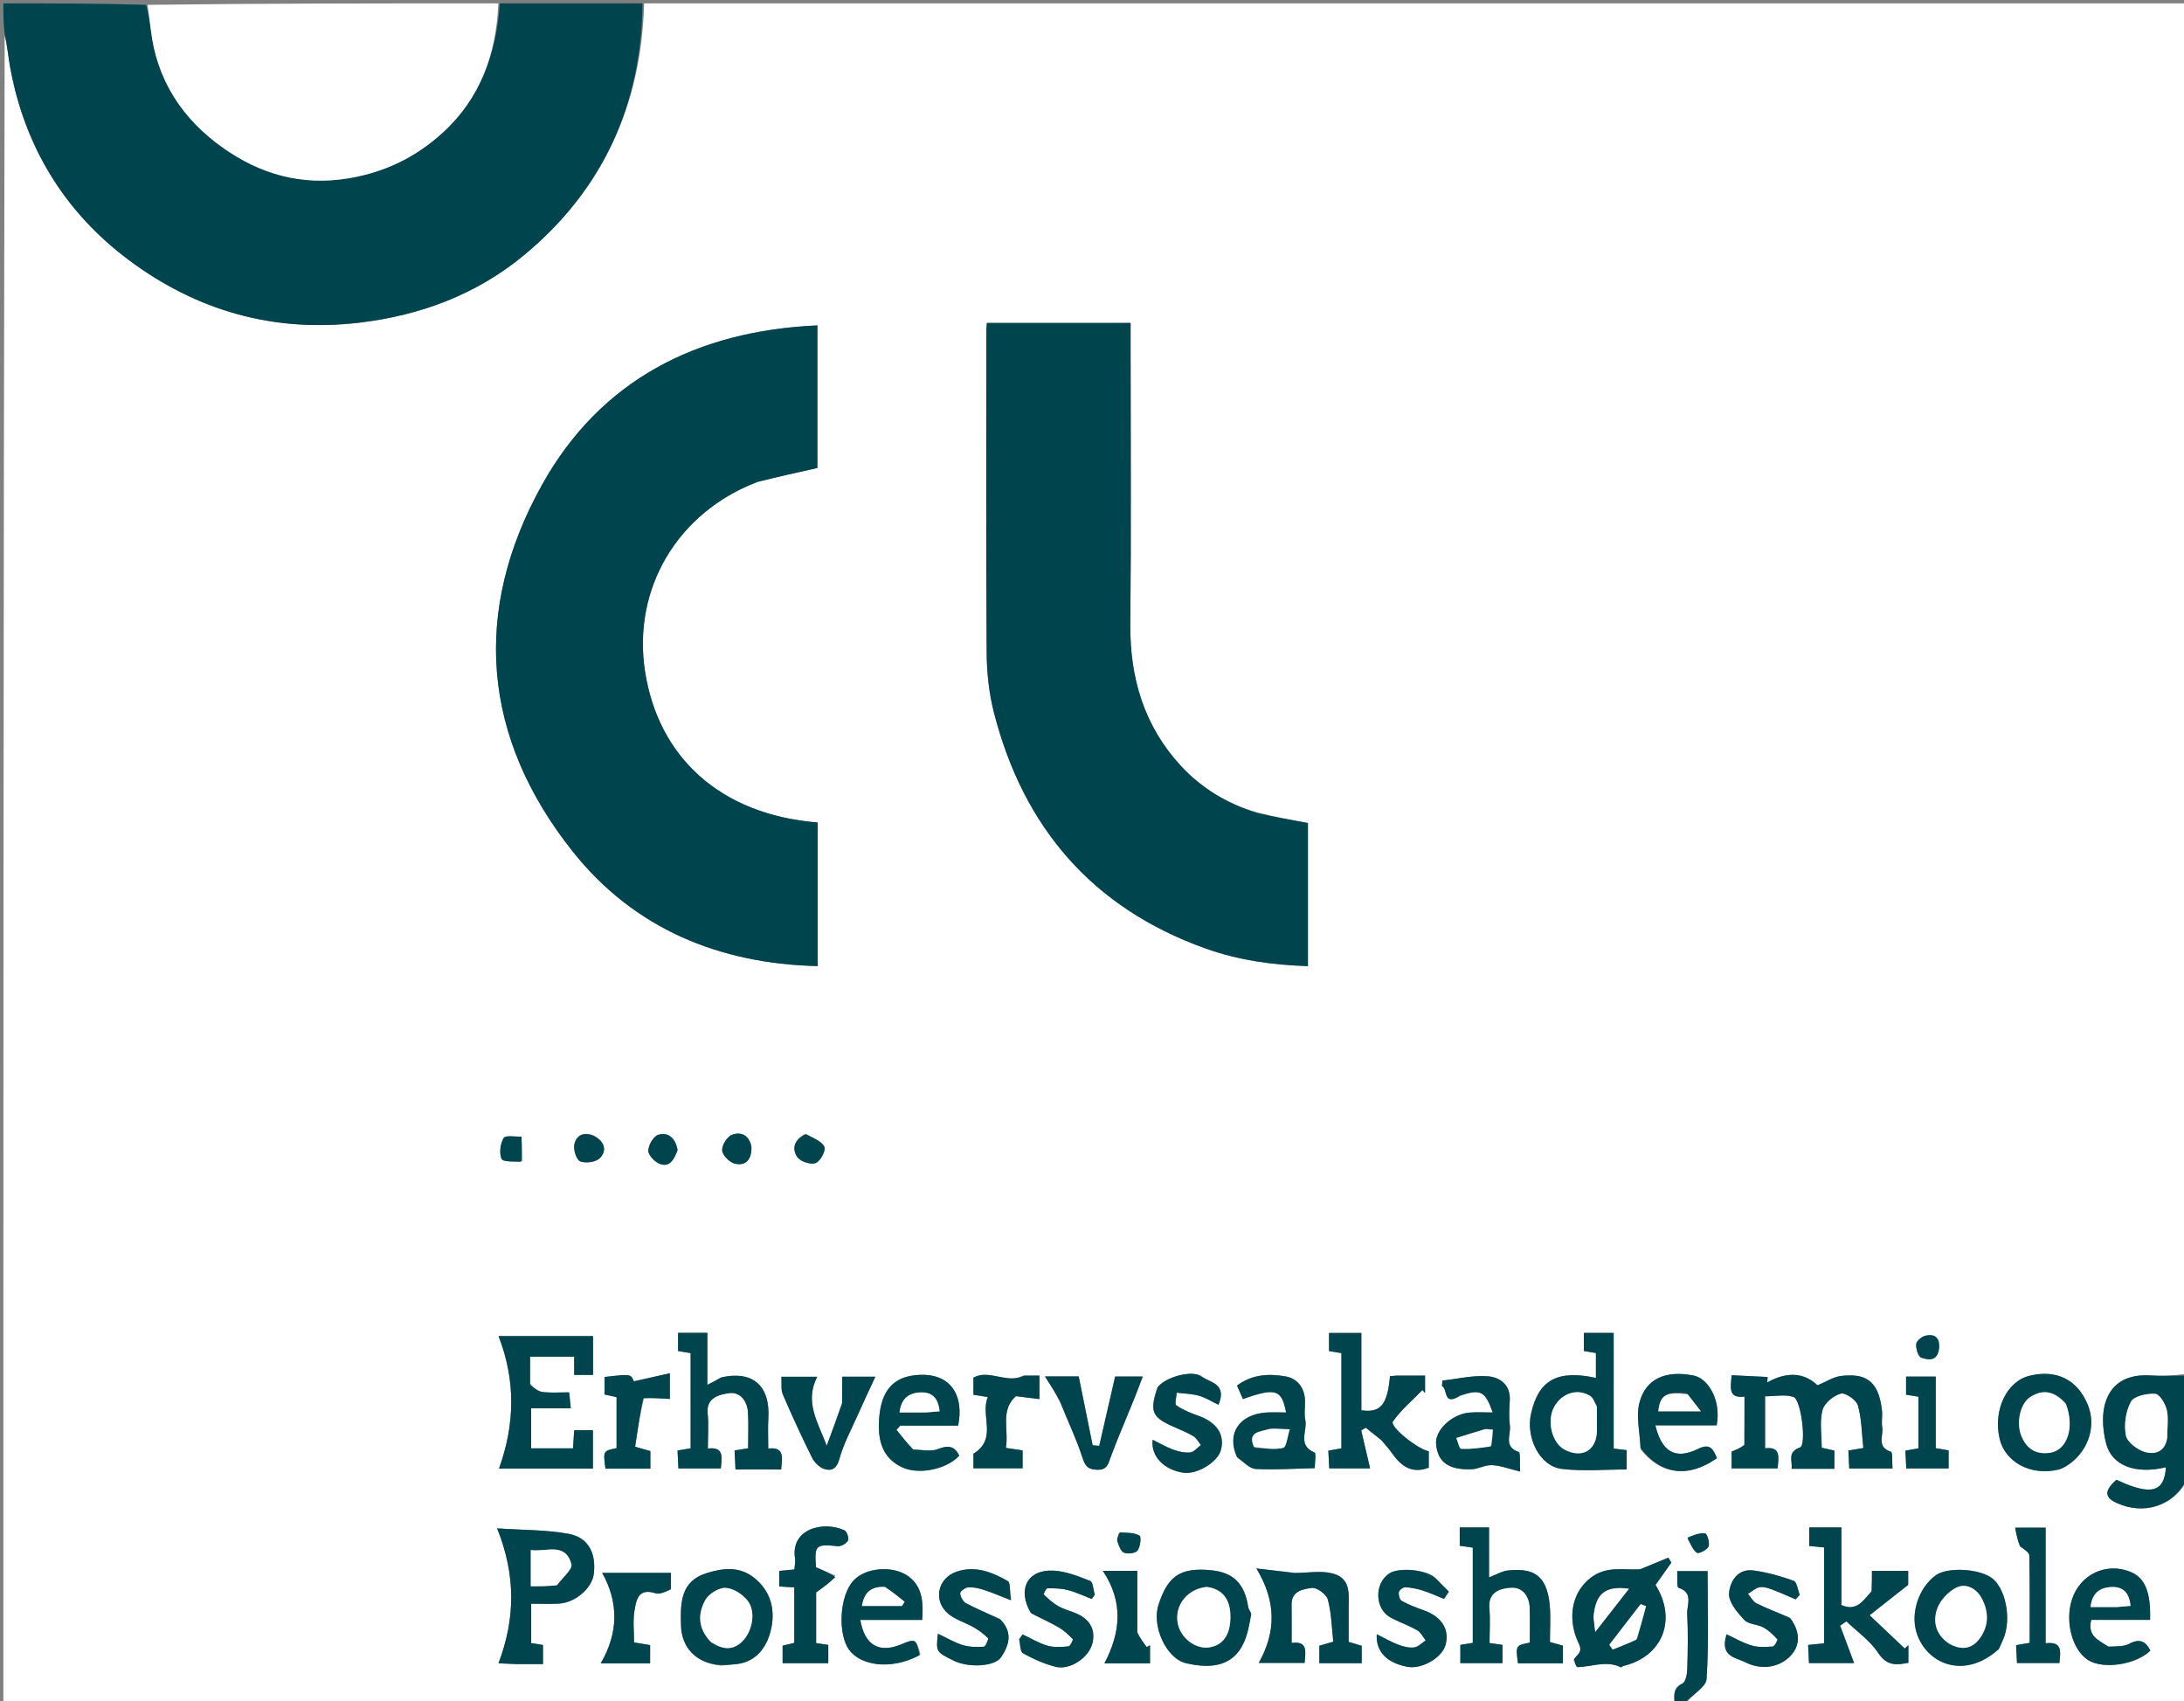 <svg version="1.1" id="Layer_1" xmlns="http://www.w3.org/2000/svg" xmlns:xlink="http://www.w3.org/1999/xlink" x="0px" y="0px"
	 width="100%" viewBox="0 0 651 507" enable-background="new 0 0 651 507" xml:space="preserve">
<rect x="0" y="0" width="651" height="507" fill="#808080" stroke="none"/>
<path fill="#FFFFFF" opacity="1" stroke="none" 
	d="
M652,441 
	C652,463.289 652,485.577 652,508 
	C602.311,508 552.623,508 502.577,507.651 
	C504.477,505.028 508.522,502.872 508.682,500.459 
	C509.394,489.755 508.99,478.978 508.99,468.282 
	C505.673,468.282 502.926,468.282 499.938,468.282 
	C500.055,470.198 499.751,473.059 500.317,473.243 
	C504.908,474.737 502.771,478.362 502.912,481.006 
	C503.204,486.48 503.1,491.982 502.935,497.466 
	C502.89,498.971 502.469,501.317 501.502,501.783 
	C498.489,503.233 499.03,505.628 499,508 
	C333.072,508 167.145,508 1,508 
	C1,342.311 1,176.623 1.391,10.632 
	C2.187,13.566 2.437,16.832 3.022,20.037 
	C7.356,43.792 19.303,63.276 38.433,77.537 
	C58.598,92.57 81.489,99.217 107.105,96.172 
	C125.52,93.983 142.098,87.707 156.166,76.079 
	C179.549,56.753 191.219,31.356 192,1 
	C345.257,1 498.513,1 652,1 
	C652,137.022 652,273.044 651.575,409.533 
	C647.81,410 644.457,410.188 641.13,409.967 
	C627.261,409.049 625.236,420.634 627.821,430.379 
	C629.495,436.691 636.346,439.563 645.604,437.328 
	C645.192,444.842 641.091,445.879 630.857,441.057 
	C627.266,444.216 627.26,446.279 630.838,447.929 
	C639.146,451.761 648.091,448.832 652,441 
M226.086,143.404 
	C232.017,142.081 237.948,140.757 243.65,139.485 
	C243.65,125.212 243.65,111.15 243.65,96.992 
	C207.738,98.587 178.964,113.261 161.557,144.516 
	C140.53,182.27 143.759,219.907 170.72,253.807 
	C188.98,276.767 214.317,287.268 243.73,287.952 
	C243.73,273.302 243.73,259.213 243.73,245.15 
	C214.508,242.806 196.248,225.513 192.288,200.244 
	C188.413,175.519 201.92,152.694 226.086,143.404 
M374.488,242.073 
	C365.682,239.544 357.998,234.802 351.93,228.209 
	C341.107,216.449 336.765,202.153 336.923,186.154 
	C337.199,158 337,129.841 337,101.684 
	C337,99.904 337,98.125 337,96.258 
	C322.45,96.258 308.386,96.258 294.168,96.258 
	C294.1,97.138 294.009,97.775 294.009,98.413 
	C294.001,130.402 293.892,162.391 294.097,194.379 
	C294.136,200.38 294.776,206.542 296.261,212.343 
	C305.047,246.669 325.63,270.628 359.329,282.697 
	C369.144,286.212 379.319,287.618 389.863,287.97 
	C389.863,273.479 389.863,259.526 389.863,245.311 
	C384.909,244.409 380.01,243.516 374.488,242.073 
M519.943,431.109 
	C518.678,431.628 517.413,432.147 516.154,432.675 
	C516.154,434.296 516.154,435.916 516.154,437.655 
	C520.842,437.655 525.374,437.655 529.87,437.655 
	C530.142,434.365 530.933,431.08 526.127,431.683 
	C526.127,426.614 526.127,421.974 526.127,416.178 
	C529.055,416.178 532.064,415.54 534.595,416.367 
	C536.885,417.115 538.54,430.69 536.542,431.423 
	C532.625,432.86 534.363,435.322 534.027,437.792 
	C538.463,437.792 542.546,437.792 546.786,437.792 
	C546.786,435.842 546.786,434.101 546.786,432.363 
	C545.393,432.048 544.203,431.779 543.001,431.507 
	C543.001,427.518 542.347,423.688 543.246,420.266 
	C543.788,418.208 546.53,415.957 548.704,415.379 
	C550.073,415.015 553.336,417.269 553.8,418.902 
	C554.936,422.899 554.94,427.217 555.419,431.589 
	C553.559,431.904 552.352,432.108 550.956,432.344 
	C551.057,434.371 551.142,436.099 551.221,437.691 
	C555.738,437.691 559.821,437.691 564.109,437.691 
	C563.95,435.743 564.21,432.871 563.62,432.684 
	C559.269,431.306 561.473,427.888 561.051,425.387 
	C560.778,423.769 561.156,422.05 560.973,420.406 
	C559.945,411.159 555.76,409.33 548.84,410.107 
	C546.54,410.365 544.376,411.831 541.76,412.904 
	C537.347,408.725 532.155,409.065 526.785,412.033 
	C526.817,411.496 526.848,410.959 526.88,410.421 
	C523.309,410.247 519.737,410.074 516.166,409.9 
	C515.855,413.598 515.068,416.871 519.995,416.27 
	C519.995,421.201 519.995,425.684 519.943,431.109 
M158.001,412.346 
	C158.001,409.597 158.001,406.848 158.001,404.367 
	C162.79,404.367 166.854,404.367 171.151,404.367 
	C171.151,406.358 171.151,407.979 171.151,409.793 
	C173.135,409.793 174.872,409.793 176.767,409.793 
	C176.767,405.847 176.767,402.108 176.767,398.231 
	C167.456,398.231 158.379,398.231 148.598,398.231 
	C153.783,411.509 153.475,424.578 148.739,437.741 
	C158.548,437.741 167.619,437.741 176.738,437.741 
	C176.738,433.73 176.738,429.985 176.738,426.278 
	C174.722,426.278 172.982,426.278 171.156,426.278 
	C171.024,428.291 170.91,430.035 170.802,431.69 
	C166.337,431.69 162.269,431.69 158.326,431.69 
	C158.326,427.636 158.326,423.901 158.326,419.771 
	C162.406,419.771 166.162,419.771 170.129,419.771 
	C169.949,417.939 169.812,416.534 169.661,415 
	C166.817,415 164.31,415.188 161.852,414.924 
	C160.528,414.782 159.287,413.865 158.001,412.346 
M469.028,494.783 
	C469.419,495.522 469.822,496.907 470.199,496.9 
	C474.496,496.822 478.781,494.821 483.101,496.931 
	C483.278,497.017 483.653,496.608 483.961,496.533 
	C495.637,493.701 499.923,482.703 493.476,472.41 
	C495.067,470.164 496.629,467.961 498.19,465.758 
	C497.893,465.265 497.596,464.771 497.3,464.278 
	C494.519,465.423 491.739,466.567 488.959,467.711 
	C484.16,468.131 478.926,466.491 474.014,470.381 
	C467.482,475.555 467.769,484.053 470.475,489.57 
	C471.86,492.392 470.471,492.8 469.028,494.783 
M411.965,429.451 
	C412.988,430.716 414.085,431.929 415.02,433.257 
	C417.692,437.046 420.889,439.373 425.884,437.451 
	C425.884,435.82 425.884,434.19 425.884,432.581 
	C422.263,431.786 414.165,425.14 415.189,423.684 
	C417.631,420.213 421.002,417.396 423.997,414.315 
	C424.259,414.596 424.52,414.878 424.781,415.16 
	C424.781,413.552 424.781,411.945 424.781,410.001 
	C421.935,410.001 419.302,409.986 416.67,410.01 
	C415.872,410.017 415.075,410.131 414.32,410.192 
	C413.581,418.67 411.533,421.189 405.787,420.346 
	C405.787,412.665 405.787,404.917 405.787,397.307 
	C402.283,397.307 399.199,397.307 396.156,397.307 
	C396.156,399.249 396.156,400.878 396.156,402.708 
	C397.463,402.919 398.669,403.113 399.842,403.303 
	C399.842,412.959 399.842,422.241 399.842,431.683 
	C398.514,431.925 397.307,432.144 395.947,432.392 
	C396.052,434.412 396.142,436.14 396.22,437.657 
	C400.44,437.657 404.173,437.657 408.39,437.657 
	C407.437,433.586 406.59,429.97 405.743,426.354 
	C406.193,426.082 406.643,425.81 407.093,425.538 
	C408.535,426.673 409.978,427.809 411.965,429.451 
M214.685,410.821 
	C213.549,411.397 212.414,411.974 210.848,412.768 
	C210.848,407.398 210.848,402.327 210.848,397.271 
	C207.708,397.271 204.96,397.271 202.118,397.271 
	C202.118,399.169 202.118,400.794 202.118,402.69 
	C203.393,402.899 204.599,403.097 205.863,403.304 
	C205.863,412.875 205.863,422.165 205.863,431.689 
	C204.566,431.904 203.359,432.104 201.957,432.336 
	C202.057,434.36 202.142,436.089 202.22,437.683 
	C206.736,437.683 210.819,437.683 214.865,437.683 
	C215.156,434.417 215.921,431.16 211,431.747 
	C211,427.971 211.271,424.621 210.936,421.333 
	C210.446,416.53 214.385,415.71 217.126,415.263 
	C220.549,414.705 222.746,417.467 222.954,421.016 
	C223.157,424.483 222.998,427.971 222.998,431.676 
	C221.594,431.902 220.376,432.097 218.958,432.325 
	C219.057,434.353 219.142,436.083 219.235,438 
	C221.79,438 223.94,438 226.09,438 
	C228.36,438 230.63,438 232.833,438 
	C233.164,434.421 233.906,431.183 229,431.748 
	C229,428.476 228.852,425.646 229.027,422.835 
	C229.648,412.815 224.169,408.422 214.685,410.821 
M439,478.48 
	C439,482.124 439,485.768 439,489.676 
	C437.605,489.904 436.401,490.1 435.299,490.28 
	C435.299,492.306 435.299,494.035 435.299,495.71 
	C439.687,495.71 443.769,495.71 447.86,495.71 
	C447.86,493.79 447.86,492.16 447.86,490.272 
	C446.574,490.089 445.364,489.917 444,489.724 
	C444,486.052 444.25,482.715 443.942,479.43 
	C443.475,474.459 447.204,473.409 450.404,473.214 
	C453.813,473.007 455.881,475.712 455.978,479.31 
	C456.072,482.771 455.999,486.236 455.999,489.601 
	C451.765,490.438 451.765,490.438 452.476,495.762 
	C456.881,495.762 461.297,495.762 465.855,495.762 
	C465.855,493.903 465.855,492.281 465.855,490.489 
	C464.575,490.134 463.272,489.773 461.999,489.421 
	C461.999,485.584 462.255,482.067 461.951,478.599 
	C461.092,468.81 456.4,467.413 449.525,468.085 
	C447.765,468.257 446.09,469.3 443.848,470.142 
	C443.848,464.783 443.848,460.019 443.848,455.269 
	C440.707,455.269 437.962,455.269 435.114,455.269 
	C435.114,457.163 435.114,458.787 435.114,460.728 
	C436.383,460.912 437.589,461.086 439,461.29 
	C439,466.875 439,472.182 439,478.48 
M154.554,496 
	C156.993,496 159.432,496 161.853,496 
	C161.853,493.775 161.853,492.145 161.853,490.295 
	C160.561,490.094 159.352,489.906 158.333,489.747 
	C158.333,485.606 158.333,481.872 158.333,477.999 
	C161.318,477.999 163.977,478.123 166.621,477.972 
	C171.507,477.693 176.484,473.364 176.997,469.122 
	C177.742,462.964 175.386,458.256 169.532,457.179 
	C162.864,455.953 155.948,456.073 148.18,455.543 
	C153.813,469.579 153.605,482.534 148.583,495.765 
	C150.699,495.864 152.154,495.932 154.554,496 
M557.821,474.662 
	C555.396,476.884 553.587,480.466 548.876,478.404 
	C548.876,470.791 548.876,463.037 548.876,455.266 
	C545.386,455.266 542.307,455.266 539.279,455.266 
	C539.279,457.281 539.279,459.026 539.279,460.787 
	C540.961,460.954 542.369,461.095 543.725,461.23 
	C543.725,470.996 543.725,480.413 543.725,489.802 
	C542.027,489.978 540.605,490.126 538.959,490.297 
	C539.055,492.336 539.136,494.065 539.214,495.703 
	C543.713,495.703 547.798,495.703 552.661,495.703 
	C551.136,491.622 549.817,488.09 548.499,484.558 
	C549.122,484.123 549.745,483.687 550.367,483.251 
	C553.586,486.353 557.453,489.029 559.85,492.671 
	C562.477,496.663 565.367,496.285 568.846,495.611 
	C568.846,493.647 568.846,492.003 568.846,490.359 
	C568.48,490.69 568.114,491.021 567.748,491.352 
	C564.421,488.199 561.094,485.046 557.284,481.435 
	C561.505,478.11 564.985,475.368 568.785,472.375 
	C568.785,471.568 568.785,469.961 568.785,468.219 
	C565.143,468.219 561.718,468.219 557.983,468.219 
	C557.983,470.233 557.983,472.032 557.821,474.662 
M481,418.491 
	C481,411.405 481,404.32 481,397.276 
	C477.687,397.276 474.943,397.276 472.118,397.276 
	C472.118,399.174 472.118,400.798 472.118,402.684 
	C473.397,402.899 474.607,403.101 475.708,403.286 
	C475.708,405.938 475.708,408.293 475.708,410.697 
	C464.315,408.242 458.634,411.22 456.372,421.345 
	C454.778,428.477 458.873,437.038 465.612,437.832 
	C471.935,438.576 478.415,437.991 484.871,437.991 
	C484.871,435.799 484.871,434.176 484.871,432.231 
	C483.585,432.075 482.384,431.929 481,431.76 
	C481,427.428 481,423.457 481,418.491 
M402,480.579 
	C401.855,476.101 403.252,470.615 397.282,469.001 
	C393.823,468.066 389.903,468.831 385.892,468.831 
	C383.044,468.497 379.774,468.113 374.503,467.494 
	C380.545,477.454 380.313,486.511 375.212,495.646 
	C380.528,495.646 384.718,495.646 388.878,495.646 
	C389.124,492.357 389.952,489.046 385.001,489.689 
	C385.001,485.599 385.049,481.949 384.989,478.301 
	C384.919,474.119 388.501,473.644 391.044,473.297 
	C392.516,473.097 395.386,475.215 395.805,476.778 
	C396.885,480.806 396.95,485.105 397.424,489.327 
	C395.548,489.868 394.26,490.239 393.269,490.525 
	C393.269,492.538 393.269,494.129 393.269,495.737 
	C397.621,495.737 401.699,495.737 405.886,495.737 
	C405.886,493.852 405.886,492.228 405.886,490.536 
	C404.525,490.133 403.238,489.751 402,489.383 
	C402,486.52 402,484.027 402,480.579 
M595.974,491.203 
	C596.361,490.313 596.751,489.425 597.134,488.534 
	C599.735,482.474 597.751,472.856 593.33,470.09 
	C589.059,467.417 580.264,467.136 576.956,469.566 
	C571.996,473.21 569.375,480.738 571.334,486.783 
	C574.282,495.879 585.451,500.879 595.974,491.203 
M614.068,437.972 
	C614.636,437.667 615.218,437.385 615.771,437.053 
	C622.193,433.191 625.006,425.475 622.394,418.906 
	C619.353,411.257 613.045,408.069 604.906,410.07 
	C598.145,411.731 594.004,420.377 596.07,428.95 
	C597.627,435.412 604.892,440.131 614.068,437.972 
M214.965,496.454 
	C216.485,496.305 218.008,496.172 219.526,496.002 
	C225.477,495.337 228.498,490.939 229.719,486.085 
	C231.208,480.166 229.953,474.253 224.607,470.134 
	C220.249,466.776 215.366,467.41 210.641,468.881 
	C202.743,471.341 202.811,477.936 202.99,484.508 
	C203.173,491.174 207.596,495.748 214.965,496.454 
M372.953,480.757 
	C372.648,480.18 372.159,479.631 372.067,479.021 
	C370.987,471.904 367.555,468.719 361.164,468.04 
	C351.347,466.996 347.978,470.276 345.347,478.226 
	C343.209,484.687 347.658,494.366 353.545,495.736 
	C361.708,497.636 368.454,496.424 371.357,488.121 
	C372.095,486.01 372.459,483.768 372.953,480.757 
M368.95,434.599 
	C370.728,435.732 372.459,437.739 374.293,437.837 
	C380.053,438.144 385.851,437.734 391.896,437.596 
	C391.896,435.966 392.389,433.155 391.819,432.92 
	C386.62,430.775 389.764,426.455 389.075,423.235 
	C388.667,421.33 389.072,419.263 388.983,417.274 
	C388.816,413.544 386.608,410.85 383.262,410.26 
	C378.351,409.395 373.282,409.558 368.724,412.985 
	C369.362,414.436 369.929,415.724 370.488,416.997 
	C380.235,413.541 382.054,414.111 383.356,421.001 
	C381.344,421.001 379.346,420.881 377.367,421.022 
	C369.397,421.591 365.486,427.319 368.95,434.599 
M435.51,415.932 
	C441.377,413.941 442.659,414.575 444.953,421.002 
	C442.52,421.002 440.239,420.839 437.989,421.035 
	C432.724,421.496 427.707,426.32 428.064,430.393 
	C428.534,435.736 431.687,438.131 438.534,437.936 
	C440.629,437.876 442.73,436.585 444.78,436.701 
	C447.407,436.848 449.985,437.848 453.112,438.609 
	C452.943,435.802 453.25,432.939 452.683,432.754 
	C448.09,431.255 450.417,427.635 450.068,424.975 
	C449.747,422.518 449.867,419.978 450.029,417.49 
	C450.331,412.83 447.152,410.526 443.595,410.225 
	C439.114,409.845 434.503,411.001 429.948,411.494 
	C429.906,412.044 429.864,412.594 429.822,413.144 
	C431.617,413.87 430.031,419.351 435.51,415.932 
M271.844,431.977 
	C270.304,430.045 268.764,428.114 267.224,426.183 
	C267.602,425.76 267.98,425.337 268.358,424.914 
	C274.136,424.914 279.915,424.914 285.599,424.914 
	C287.416,416.108 283.536,408.586 272.454,409.936 
	C265.504,410.783 262.063,415.469 261.973,424.943 
	C261.92,430.486 263.725,434.939 268.93,437.353 
	C273.999,439.705 282.267,437.88 285.932,433.88 
	C284.492,430.874 282.523,430.733 279.51,431.931 
	C277.508,432.727 274.951,432.125 271.844,431.977 
M628.215,490.73 
	C625.615,488.899 622.083,487.694 623.355,482.808 
	C629.133,482.808 635.031,482.808 640.886,482.808 
	C641.141,474.434 639.322,470.207 634.961,468.47 
	C627.666,465.564 619.871,469.359 617.536,476.954 
	C615.498,483.58 617.746,491.8 622.414,494.792 
	C626.891,497.662 636.714,496.191 640.974,491.976 
	C639.561,489.13 637.742,488.302 634.653,489.956 
	C633.048,490.815 630.902,490.667 628.215,490.73 
M489.021,431.973 
	C495.047,439.641 503.333,440.6 511.773,434.616 
	C510.687,432.09 509.889,430.01 506.134,431.861 
	C499.422,435.171 495.319,432.761 493.422,424.834 
	C499.596,424.834 505.689,424.834 511.708,424.834 
	C513.127,417.159 509.038,410.825 504.84,409.994 
	C496.586,408.36 490.55,410.853 488.671,418.119 
	C487.625,422.163 488.806,426.783 489.021,431.973 
M274.367,493.078 
	C273.078,488.458 272.858,488.338 268.842,490.039 
	C262.099,492.896 257.738,490.475 256.434,482.825 
	C262.597,482.825 268.701,482.825 274.889,482.825 
	C275.211,477.829 275.072,473.218 271.068,470.061 
	C266.499,466.459 258.097,467.135 254.447,471.06 
	C250.131,475.701 249.712,487.06 253.091,491.731 
	C256.442,496.362 265.404,497.995 274.367,493.078 
M248.992,469.605 
	C247.121,468.807 245.25,468.008 243.224,467.143 
	C242.742,460.483 243.114,460.186 249.742,460.859 
	C250.737,460.96 252.32,460.04 252.776,459.153 
	C253.129,458.467 252.436,456.458 251.709,456.126 
	C245.404,453.238 235.652,455.647 236.969,464.445 
	C237.13,465.522 236.863,466.664 236.794,467.785 
	C235.059,467.952 233.639,468.089 232.274,468.22 
	C232.274,469.952 232.274,471.349 232.274,472.86 
	C233.943,472.967 235.349,473.056 236.752,473.146 
	C236.752,478.969 236.752,484.386 236.752,489.67 
	C235.316,490.019 234.144,490.303 233.279,490.514 
	C233.279,492.57 233.279,494.151 233.279,495.733 
	C237.972,495.733 242.382,495.733 246.887,495.733 
	C246.887,493.841 246.887,492.216 246.887,490.276 
	C245.62,490.09 244.416,489.913 243.272,489.744 
	C243.272,484.023 243.272,478.613 243.272,474.634 
	C245.736,472.859 247.367,471.684 248.992,469.605 
M307.477,480.984 
	C310.188,482.325 312.969,483.542 315.582,485.053 
	C317.141,485.955 318.512,487.243 319.762,488.554 
	C319.941,488.741 319.013,490.665 318.497,490.713 
	C316.414,490.907 314.175,491.081 312.212,490.511 
	C309.643,489.763 307.28,488.304 304.829,487.152 
	C304.48,487.627 304.131,488.103 303.782,488.578 
	C304.136,490.024 304.041,492.273 304.928,492.771 
	C307.96,494.473 311.245,495.913 314.606,496.794 
	C318.845,497.905 324.696,494.123 325.68,489.562 
	C326.623,485.194 324.347,482.219 320.218,480.652 
	C318.569,480.026 316.834,479.532 315.326,478.655 
	C313.786,477.759 312.426,476.518 311.136,475.273 
	C310.993,475.135 311.823,473.403 312.209,473.4 
	C314.254,473.384 316.369,473.429 318.332,473.942 
	C320.757,474.575 323.056,475.689 325.41,476.595 
	C325.717,476.166 326.024,475.736 326.331,475.306 
	C325.891,473.889 325.816,471.561 324.948,471.214 
	C321.437,469.811 317.718,468.336 314.01,468.142 
	C306.318,467.741 303.113,473.669 307.477,480.984 
M297.998,482.498 
	C294.644,480.986 291.223,479.602 287.98,477.881 
	C287.066,477.396 286.277,475.951 286.205,474.894 
	C286.166,474.323 287.735,473.167 288.628,473.113 
	C290.176,473.019 291.815,473.414 293.321,473.899 
	C295.723,474.672 298.047,475.686 301.365,476.97 
	C300.917,473.966 301.188,471.715 300.415,471.268 
	C295.709,468.548 290.619,466.561 285.102,468.466 
	C279.467,470.412 278.077,477.117 282.605,480.957 
	C284.742,482.77 287.701,483.584 290.194,485.014 
	C291.751,485.907 293.252,486.989 294.494,488.262 
	C294.744,488.519 293.767,490.785 293.268,490.819 
	C291.187,490.958 288.969,490.937 286.995,490.338 
	C284.541,489.593 282.278,488.22 279.567,486.946 
	C278.983,492.397 278.983,492.397 284.47,495.058 
	C288.752,497.135 296.513,496.768 298.404,493.944 
	C300.697,490.519 302.054,486.712 297.998,482.498 
M533.408,482.066 
	C530.137,480.713 526.803,479.488 523.63,477.934 
	C522.555,477.408 521.888,476.05 521.034,475.072 
	C522.172,474.382 523.241,473.341 524.466,473.102 
	C525.629,472.875 527.014,473.326 528.197,473.762 
	C530.581,474.641 532.893,475.712 535.235,476.704 
	C535.64,476.254 536.045,475.804 536.449,475.354 
	C535.87,473.906 535.628,471.528 534.651,471.173 
	C530.794,469.771 526.756,468.652 522.693,468.092 
	C517.876,467.427 515.63,471.514 515.385,474.918 
	C515.202,477.474 517.837,480.585 519.9,482.818 
	C521.15,484.17 523.819,484.1 525.631,485.076 
	C527.21,485.927 528.553,487.282 529.799,488.604 
	C529.963,488.778 528.983,490.702 528.444,490.747 
	C526.359,490.921 524.129,491.041 522.158,490.47 
	C519.592,489.727 517.221,488.308 514.652,487.127 
	C512.502,493.886 517.571,494.063 520.116,495.384 
	C524.438,497.627 529.511,497.367 533.177,494.059 
	C536.6,490.97 536.879,486.67 533.408,482.066 
M427.542,470.023 
	C424.695,467.75 416.957,467.137 414.143,468.962 
	C409.536,471.949 409.765,479.652 414.598,482.18 
	C417.161,483.52 419.926,484.484 422.43,485.917 
	C423.501,486.53 424.137,487.904 424.97,488.932 
	C423.842,489.667 422.774,490.865 421.57,491.022 
	C420.046,491.221 418.329,490.796 416.845,490.239 
	C414.757,489.456 412.807,488.304 410.379,487.102 
	C410.027,492.418 413.618,495.682 419.472,496.805 
	C423.714,497.619 429.748,494.203 430.861,490.357 
	C432.193,485.753 429.713,481.835 424.424,479.977 
	C422.167,479.185 419.911,478.31 417.823,477.166 
	C417.205,476.828 416.822,475.384 416.966,474.557 
	C417.073,473.946 418.23,473.058 418.881,473.09 
	C420.627,473.175 422.4,473.536 424.073,474.069 
	C426.234,474.758 428.309,475.721 430.422,476.565 
	C430.903,475.847 431.385,475.128 431.866,474.41 
	C430.619,473.151 429.373,471.893 427.542,470.023 
M344.897,413.651 
	C342.631,420.654 343.316,422.337 349.56,425.152 
	C351.612,426.077 353.737,426.882 355.665,428.021 
	C356.628,428.591 357.221,429.789 357.982,430.703 
	C356.917,431.482 355.908,432.795 354.773,432.914 
	C353.102,433.09 351.266,432.628 349.639,432.048 
	C347.651,431.339 345.806,430.228 343.583,429.135 
	C342.983,434.247 347.175,438.143 352.733,438.951 
	C356.879,439.554 363.067,435.755 363.963,432.056 
	C365.082,427.438 362.596,423.894 357.097,421.944 
	C354.847,421.147 352.564,420.223 350.638,418.87 
	C350.073,418.473 350.68,416.406 350.75,415.105 
	C352.971,415.384 355.265,415.409 357.392,416.015 
	C359.408,416.59 361.25,417.774 363.195,418.703 
	C365.898,412.351 360.492,412.042 358.267,410.341 
	C355.421,408.166 347.552,410.407 344.897,413.651 
M250.999,418.56 
	C249.512,422.58 248.024,426.6 246.43,430.909 
	C243.905,424.13 239.688,417.961 243.593,410.35 
	C239.49,410.35 236.294,410.35 232.914,410.35 
	C233.048,412.356 232.728,414.186 233.342,415.615 
	C236.083,421.994 238.986,428.311 242.081,434.525 
	C242.785,435.938 244.314,437.426 245.77,437.866 
	C247.988,438.536 249.43,437.688 250.219,434.805 
	C251.44,430.345 253.712,426.168 255.606,421.901 
	C257.242,418.214 258.972,414.567 260.923,410.336 
	C256.817,410.336 253.955,410.336 251.044,410.336 
	C251.044,413.033 251.044,415.394 250.999,418.56 
M316.036,418.149 
	C318.315,423.641 320.919,429.029 322.73,434.671 
	C323.572,437.294 324.584,437.992 327.102,438.074 
	C330.019,438.17 330.312,436.349 331.082,434.268 
	C333.2,428.548 335.645,422.948 337.933,417.29 
	C338.83,415.073 339.654,412.827 340.629,410.288 
	C336.603,410.288 333.851,410.288 332.399,410.288 
	C330.734,417.544 329.196,424.248 327.658,430.951 
	C327.002,430.892 326.346,430.833 325.691,430.774 
	C324.322,424.014 322.953,417.254 321.534,410.244 
	C319.424,410.244 316.338,410.244 311.478,410.244 
	C313.407,413.264 314.699,415.287 316.036,418.149 
M304.951,410.002 
	C300.112,412.656 294.964,407.985 290.159,410.615 
	C290.159,412.261 290.159,413.888 290.159,415.714 
	C291.479,415.928 292.679,416.122 294.455,416.41 
	C292.093,421.905 297.489,428.76 290.16,433.297 
	C290.16,434.309 290.16,435.928 290.16,437.649 
	C295.188,437.649 300.05,437.649 304.814,437.649 
	C304.814,435.674 304.814,434.05 304.814,432.311 
	C303.125,432.055 301.598,431.822 299.832,431.554 
	C300.756,426.118 298.06,420.371 302.818,416.136 
	C305.214,416.436 307.494,416.721 309.825,417.013 
	C309.825,414.343 309.825,412.391 309.825,410 
	C308.381,410 307.103,410 304.951,410.002 
M199.994,473.278 
	C199.994,471.654 199.994,470.031 199.994,468.811 
	C193.203,468.811 186.791,468.811 179.494,468.811 
	C184.346,477.473 184.456,486.535 179.06,495.79 
	C184.801,495.79 189.214,495.79 193.784,495.79 
	C193.784,493.842 193.784,492.104 193.784,490.349 
	C192.055,490.059 190.53,489.803 189.001,489.546 
	C189.001,486.183 188.619,483.126 189.104,480.214 
	C189.635,477.033 190.149,473.199 195.364,474.881 
	C196.677,475.304 198.405,474.442 199.994,473.278 
M192.021,416.496 
	C194.611,416.655 197.201,416.814 199.668,416.966 
	C199.668,414.252 199.668,412.176 199.668,409.312 
	C195.826,410.175 192.469,410.929 188.944,411.72 
	C188.028,409.527 188.028,409.527 180.209,410.42 
	C180.209,412.141 180.209,413.883 180.209,415.646 
	C181.592,415.951 182.783,416.214 183.789,416.436 
	C183.789,421.773 183.789,426.732 183.789,431.642 
	C179.764,432.438 179.764,432.438 180.477,437.758 
	C184.886,437.758 189.305,437.758 193.859,437.758 
	C193.859,435.894 193.859,434.271 193.859,432.51 
	C192.562,432.139 191.263,431.768 189.317,431.212 
	C190.034,426.337 190.714,421.706 192.021,416.496 
M602.601,460.994 
	C603.4,461.864 604.876,462.721 604.894,463.607 
	C605.068,472.232 604.999,480.862 604.999,489.665 
	C603.56,489.912 602.345,490.12 600.953,490.358 
	C601.056,492.38 601.143,494.107 601.223,495.681 
	C605.748,495.681 609.825,495.681 613.865,495.681 
	C614.155,492.421 614.918,489.171 609.752,489.784 
	C609.752,477.907 609.752,466.511 609.752,455.334 
	C606.575,455.334 603.827,455.334 600.674,455.334 
	C601.058,457.458 601.37,459.188 602.601,460.994 
M339,486.275 
	C339,480.203 339,474.132 339,468.199 
	C335.635,468.199 333.013,468.199 328.725,468.199 
	C334.919,477.465 334.061,486.525 329.204,495.791 
	C334.445,495.791 338.526,495.791 342.794,495.791 
	C342.794,493.86 342.794,492.122 342.794,490.384 
	C342.466,490.566 342.139,490.748 341.811,490.93 
	C340.874,489.695 339.937,488.46 339,486.275 
M577,425.398 
	C577,420.315 577,415.23 577,410.312 
	C573.607,410.312 570.859,410.312 568.155,410.312 
	C568.155,412.252 568.155,413.879 568.155,415.708 
	C569.455,415.916 570.662,416.108 571.845,416.297 
	C571.845,421.618 571.845,426.565 571.845,431.687 
	C570.525,431.921 569.319,432.134 567.95,432.376 
	C568.055,434.402 568.143,436.127 568.224,437.68 
	C572.757,437.68 576.83,437.68 580.836,437.68 
	C580.836,435.729 580.836,434.102 580.836,432.3 
	C579.512,432.074 578.315,431.87 577,431.646 
	C577,429.662 577,428.012 577,425.398 
M223.996,341.681 
	C223.391,338.309 220.849,337.251 218.217,338.222 
	C216.766,338.758 215.153,341.346 215.263,342.891 
	C215.366,344.34 217.444,346.439 219.005,346.825 
	C222.016,347.57 224.032,345.916 223.996,341.681 
M239.867,338.038 
	C236.858,339.621 235.852,342.293 237.695,344.908 
	C238.623,346.224 241.648,347.203 243.114,346.666 
	C244.493,346.16 246.219,342.95 245.729,341.847 
	C244.976,340.154 242.456,339.245 239.867,338.038 
M176.925,338.415 
	C174.035,337.221 171.783,338.361 171.202,341.084 
	C170.865,342.668 171.809,345.692 172.943,346.145 
	C174.578,346.798 177.602,346.39 178.791,345.197 
	C180.761,343.221 180.581,340.514 176.925,338.415 
M201.99,342.497 
	C201.335,339.337 199.299,337.331 196.234,338.232 
	C194.82,338.649 193.291,341.264 193.246,342.922 
	C193.209,344.247 195.084,346.253 196.561,346.858 
	C199.569,348.09 200.901,345.659 201.99,342.497 
M155.694,346.042 
	C155.611,343.623 155.527,341.203 155.444,338.783 
	C153.605,338.867 150.704,338.294 150.156,339.178 
	C149.126,340.84 148.766,343.628 149.49,345.386 
	C149.889,346.355 153.058,346.184 155.694,346.042 
M333.457,457.053 
	C333.305,457.849 332.841,458.751 333.068,459.418 
	C333.496,460.671 334.074,462.412 335.047,462.799 
	C336.192,463.254 338.452,462.963 339.087,462.128 
	C339.913,461.041 340.229,458.039 339.688,457.727 
	C338.096,456.809 335.972,456.811 333.457,457.053 
M577.999,401.494 
	C578.262,398.468 576.455,397.549 573.982,398.106 
	C572.862,398.359 571.268,399.655 571.18,400.597 
	C571.054,401.963 571.794,404.378 572.706,404.673 
	C574.692,405.316 577.528,405.98 577.999,401.494 
M503.004,458.706 
	C503.902,460.136 504.549,461.917 505.82,462.825 
	C506.339,463.196 508.872,461.947 509.283,460.941 
	C509.715,459.885 508.86,457.136 508.295,457.056 
	C506.614,456.82 504.8,457.531 503.004,458.706 
z"/>
<path fill="#00454E" opacity="1" stroke="none" 
	d="
M191.531,1 
	C191.219,31.356 179.549,56.753 156.166,76.079 
	C142.098,87.707 125.52,93.983 107.105,96.172 
	C81.489,99.217 58.598,92.57 38.433,77.537 
	C19.303,63.276 7.356,43.792 3.022,20.037 
	C2.437,16.832 2.187,13.566 1.391,10.165 
	C1,7.025 1,4.051 1,1 
	C15.021,1 29.042,1 43.531,1.438 
	C44.332,4.294 44.699,6.707 44.992,9.129 
	C46.789,23.971 54.408,35.464 66.279,43.927 
	C77.452,51.892 89.901,55.494 103.965,53.132 
	C114.761,51.318 123.933,46.846 131.905,39.587 
	C143.264,29.244 147.937,15.916 149,1 
	C163.021,1 177.042,1 191.531,1 
z"/>
<path fill="#FFFFFF" opacity="1" stroke="none" 
	d="
M148.531,1 
	C147.937,15.916 143.264,29.244 131.905,39.587 
	C123.933,46.846 114.761,51.318 103.965,53.132 
	C89.901,55.494 77.452,51.892 66.279,43.927 
	C54.408,35.464 46.789,23.971 44.992,9.129 
	C44.699,6.707 44.332,4.294 44,1.438 
	C78.688,1 113.375,1 148.531,1 
z"/>
<path fill="#00454E" opacity="1" stroke="none" 
	d="
M652,440.531 
	C648.091,448.832 639.146,451.761 630.838,447.929 
	C627.26,446.279 627.266,444.216 630.857,441.057 
	C641.091,445.879 645.192,444.842 645.604,437.328 
	C636.346,439.563 629.495,436.691 627.821,430.379 
	C625.236,420.634 627.261,409.049 641.13,409.967 
	C644.457,410.188 647.81,410 651.575,410 
	C652,420.021 652,430.042 652,440.531 
M646,428.104 
	C646,425.45 646.446,422.691 645.851,420.179 
	C645.415,418.337 643.688,415.511 642.402,415.436 
	C639.951,415.293 636.117,416.095 635.185,417.786 
	C633.622,420.622 633.068,424.617 633.674,427.825 
	C634.053,429.833 637.094,432.121 639.376,432.783 
	C642.044,433.556 645.367,433.001 646,428.104 
z"/>
<path fill="#00454E" opacity="1" stroke="none" 
	d="
M499.375,508 
	C499.03,505.628 498.489,503.233 501.502,501.783 
	C502.469,501.317 502.89,498.971 502.935,497.466 
	C503.1,491.982 503.204,486.48 502.912,481.006 
	C502.771,478.362 504.908,474.737 500.317,473.243 
	C499.751,473.059 500.055,470.198 499.938,468.282 
	C502.926,468.282 505.673,468.282 508.99,468.282 
	C508.99,478.978 509.394,489.755 508.682,500.459 
	C508.522,502.872 504.477,505.028 502.11,507.651 
	C501.25,508 500.5,508 499.375,508 
z"/>
<path fill="#00454E" opacity="1" stroke="none" 
	d="
M225.779,143.67 
	C201.92,152.694 188.413,175.519 192.288,200.244 
	C196.248,225.513 214.508,242.806 243.73,245.15 
	C243.73,259.213 243.73,273.302 243.73,287.952 
	C214.317,287.268 188.98,276.767 170.72,253.807 
	C143.759,219.907 140.53,182.27 161.557,144.516 
	C178.964,113.261 207.738,98.587 243.65,96.992 
	C243.65,111.15 243.65,125.212 243.65,139.485 
	C237.948,140.757 232.017,142.081 225.779,143.67 
z"/>
<path fill="#00454E" opacity="1" stroke="none" 
	d="
M374.8,242.348 
	C380.01,243.516 384.909,244.409 389.863,245.311 
	C389.863,259.526 389.863,273.479 389.863,287.97 
	C379.319,287.618 369.144,286.212 359.329,282.697 
	C325.63,270.628 305.047,246.669 296.261,212.343 
	C294.776,206.542 294.136,200.38 294.097,194.379 
	C293.892,162.391 294.001,130.402 294.009,98.413 
	C294.009,97.775 294.1,97.138 294.168,96.258 
	C308.386,96.258 322.45,96.258 337,96.258 
	C337,98.125 337,99.904 337,101.684 
	C337,129.841 337.199,158 336.923,186.154 
	C336.765,202.153 341.107,216.449 351.93,228.209 
	C357.998,234.802 365.682,239.544 374.8,242.348 
z"/>
<path fill="#00454E" opacity="1" stroke="none" 
	d="
M519.969,430.638 
	C519.995,425.684 519.995,421.201 519.995,416.27 
	C515.068,416.871 515.855,413.598 516.166,409.9 
	C519.737,410.074 523.309,410.247 526.88,410.421 
	C526.848,410.959 526.817,411.496 526.785,412.033 
	C532.155,409.065 537.347,408.725 541.76,412.904 
	C544.376,411.831 546.54,410.365 548.84,410.107 
	C555.76,409.33 559.945,411.159 560.973,420.406 
	C561.156,422.05 560.778,423.769 561.051,425.387 
	C561.473,427.888 559.269,431.306 563.62,432.684 
	C564.21,432.871 563.95,435.743 564.109,437.691 
	C559.821,437.691 555.738,437.691 551.221,437.691 
	C551.142,436.099 551.057,434.371 550.956,432.344 
	C552.352,432.108 553.559,431.904 555.419,431.589 
	C554.94,427.217 554.936,422.899 553.8,418.902 
	C553.336,417.269 550.073,415.015 548.704,415.379 
	C546.53,415.957 543.788,418.208 543.246,420.266 
	C542.347,423.688 543.001,427.518 543.001,431.507 
	C544.203,431.779 545.393,432.048 546.786,432.363 
	C546.786,434.101 546.786,435.842 546.786,437.792 
	C542.546,437.792 538.463,437.792 534.027,437.792 
	C534.363,435.322 532.625,432.86 536.542,431.423 
	C538.54,430.69 536.885,417.115 534.595,416.367 
	C532.064,415.54 529.055,416.178 526.127,416.178 
	C526.127,421.974 526.127,426.614 526.127,431.683 
	C530.933,431.08 530.142,434.365 529.87,437.655 
	C525.374,437.655 520.842,437.655 516.154,437.655 
	C516.154,435.916 516.154,434.296 516.151,432.671 
	C517.413,432.147 518.678,431.628 519.969,430.638 
z"/>
<path fill="#00454E" opacity="1" stroke="none" 
	d="
M158.004,412.821 
	C159.287,413.865 160.528,414.782 161.852,414.924 
	C164.31,415.188 166.817,415 169.661,415 
	C169.812,416.534 169.949,417.939 170.129,419.771 
	C166.162,419.771 162.406,419.771 158.326,419.771 
	C158.326,423.901 158.326,427.636 158.326,431.69 
	C162.269,431.69 166.337,431.69 170.802,431.69 
	C170.91,430.035 171.024,428.291 171.156,426.278 
	C172.982,426.278 174.722,426.278 176.738,426.278 
	C176.738,429.985 176.738,433.73 176.738,437.741 
	C167.619,437.741 158.548,437.741 148.739,437.741 
	C153.475,424.578 153.783,411.509 148.598,398.231 
	C158.379,398.231 167.456,398.231 176.767,398.231 
	C176.767,402.108 176.767,405.847 176.767,409.793 
	C174.872,409.793 173.135,409.793 171.151,409.793 
	C171.151,407.979 171.151,406.358 171.151,404.367 
	C166.854,404.367 162.79,404.367 158.001,404.367 
	C158.001,406.848 158.001,409.597 158.004,412.821 
z"/>
<path fill="#00454E" opacity="1" stroke="none" 
	d="
M469.199,494.45 
	C470.471,492.8 471.86,492.392 470.475,489.57 
	C467.769,484.053 467.482,475.555 474.014,470.381 
	C478.926,466.491 484.16,468.131 488.959,467.711 
	C491.739,466.567 494.519,465.423 497.3,464.278 
	C497.596,464.771 497.893,465.265 498.19,465.758 
	C496.629,467.961 495.067,470.164 493.476,472.41 
	C499.923,482.703 495.637,493.701 483.961,496.533 
	C483.653,496.608 483.278,497.017 483.101,496.931 
	C478.781,494.821 474.496,496.822 470.199,496.9 
	C469.822,496.907 469.419,495.522 469.199,494.45 
M488.041,488.434 
	C488.91,485.202 489.779,481.969 490.647,478.737 
	C490.116,478.531 489.584,478.324 489.053,478.118 
	C485.935,482.159 482.816,486.199 479.698,490.24 
	C480.029,490.712 480.36,491.184 480.692,491.657 
	C482.954,490.775 485.216,489.894 488.041,488.434 
M475,482.312 
	C475.109,483.185 475.218,484.059 475.509,486.398 
	C479.344,481.49 482.332,477.667 485.552,473.546 
	C478.496,472.59 475.58,474.977 475,482.312 
z"/>
<path fill="#00454E" opacity="1" stroke="none" 
	d="
M411.692,429.197 
	C409.978,427.809 408.535,426.673 407.093,425.538 
	C406.643,425.81 406.193,426.082 405.743,426.354 
	C406.59,429.97 407.437,433.586 408.39,437.657 
	C404.173,437.657 400.44,437.657 396.22,437.657 
	C396.142,436.14 396.052,434.412 395.947,432.392 
	C397.307,432.144 398.514,431.925 399.842,431.683 
	C399.842,422.241 399.842,412.959 399.842,403.303 
	C398.669,403.113 397.463,402.919 396.156,402.708 
	C396.156,400.878 396.156,399.249 396.156,397.307 
	C399.199,397.307 402.283,397.307 405.787,397.307 
	C405.787,404.917 405.787,412.665 405.787,420.346 
	C411.533,421.189 413.581,418.67 414.32,410.192 
	C415.075,410.131 415.872,410.017 416.67,410.01 
	C419.302,409.986 421.935,410.001 424.781,410.001 
	C424.781,411.945 424.781,413.552 424.781,415.16 
	C424.52,414.878 424.259,414.596 423.997,414.315 
	C421.002,417.396 417.631,420.213 415.189,423.684 
	C414.165,425.14 422.263,431.786 425.884,432.581 
	C425.884,434.19 425.884,435.82 425.884,437.451 
	C420.889,439.373 417.692,437.046 415.02,433.257 
	C414.085,431.929 412.988,430.716 411.692,429.197 
z"/>
<path fill="#00454E" opacity="1" stroke="none" 
	d="
M214.975,410.526 
	C224.169,408.422 229.648,412.815 229.027,422.835 
	C228.852,425.646 229,428.476 229,431.748 
	C233.906,431.183 233.164,434.421 232.833,438 
	C230.63,438 228.36,438 226.09,438 
	C223.94,438 221.79,438 219.235,438 
	C219.142,436.083 219.057,434.353 218.958,432.325 
	C220.376,432.097 221.594,431.902 222.998,431.676 
	C222.998,427.971 223.157,424.483 222.954,421.016 
	C222.746,417.467 220.549,414.705 217.126,415.263 
	C214.385,415.71 210.446,416.53 210.936,421.333 
	C211.271,424.621 211,427.971 211,431.747 
	C215.921,431.16 215.156,434.417 214.865,437.683 
	C210.819,437.683 206.736,437.683 202.22,437.683 
	C202.142,436.089 202.057,434.36 201.957,432.336 
	C203.359,432.104 204.566,431.904 205.863,431.689 
	C205.863,422.165 205.863,412.875 205.863,403.304 
	C204.599,403.097 203.393,402.899 202.118,402.69 
	C202.118,400.794 202.118,399.169 202.118,397.271 
	C204.96,397.271 207.708,397.271 210.848,397.271 
	C210.848,402.327 210.848,407.398 210.848,412.768 
	C212.414,411.974 213.549,411.397 214.975,410.526 
z"/>
<path fill="#00454E" opacity="1" stroke="none" 
	d="
M439,477.985 
	C439,472.182 439,466.875 439,461.29 
	C437.589,461.086 436.383,460.912 435.114,460.728 
	C435.114,458.787 435.114,457.163 435.114,455.269 
	C437.962,455.269 440.707,455.269 443.848,455.269 
	C443.848,460.019 443.848,464.783 443.848,470.142 
	C446.09,469.3 447.765,468.257 449.525,468.085 
	C456.4,467.413 461.092,468.81 461.951,478.599 
	C462.255,482.067 461.999,485.584 461.999,489.421 
	C463.272,489.773 464.575,490.134 465.855,490.489 
	C465.855,492.281 465.855,493.903 465.855,495.762 
	C461.297,495.762 456.881,495.762 452.476,495.762 
	C451.765,490.438 451.765,490.438 455.999,489.601 
	C455.999,486.236 456.072,482.771 455.978,479.31 
	C455.881,475.712 453.813,473.007 450.404,473.214 
	C447.204,473.409 443.475,474.459 443.942,479.43 
	C444.25,482.715 444,486.052 444,489.724 
	C445.364,489.917 446.574,490.089 447.86,490.272 
	C447.86,492.16 447.86,493.79 447.86,495.71 
	C443.769,495.71 439.687,495.71 435.299,495.71 
	C435.299,494.035 435.299,492.306 435.299,490.28 
	C436.401,490.1 437.605,489.904 439,489.676 
	C439,485.768 439,482.124 439,477.985 
z"/>
<path fill="#00454E" opacity="1" stroke="none" 
	d="
M154.081,496 
	C152.154,495.932 150.699,495.864 148.583,495.765 
	C153.605,482.534 153.813,469.579 148.18,455.543 
	C155.948,456.073 162.864,455.953 169.532,457.179 
	C175.386,458.256 177.742,462.964 176.997,469.122 
	C176.484,473.364 171.507,477.693 166.621,477.972 
	C163.977,478.123 161.318,477.999 158.333,477.999 
	C158.333,481.872 158.333,485.606 158.333,489.747 
	C159.352,489.906 160.561,490.094 161.853,490.295 
	C161.853,492.145 161.853,493.775 161.853,496 
	C159.432,496 156.993,496 154.081,496 
M166.264,472.215 
	C167.704,470.186 170.725,467.73 170.312,466.202 
	C168.51,459.532 162.778,462.669 158.214,462.001 
	C158.214,465.787 158.214,469.186 158.214,472.809 
	C160.812,472.809 163.246,472.809 166.264,472.215 
z"/>
<path fill="#00454E" opacity="1" stroke="none" 
	d="
M557.902,474.246 
	C557.983,472.032 557.983,470.233 557.983,468.219 
	C561.718,468.219 565.143,468.219 568.785,468.219 
	C568.785,469.961 568.785,471.568 568.785,472.375 
	C564.985,475.368 561.505,478.11 557.284,481.435 
	C561.094,485.046 564.421,488.199 567.748,491.352 
	C568.114,491.021 568.48,490.69 568.846,490.359 
	C568.846,492.003 568.846,493.647 568.846,495.611 
	C565.367,496.285 562.477,496.663 559.85,492.671 
	C557.453,489.029 553.586,486.353 550.367,483.251 
	C549.745,483.687 549.122,484.123 548.499,484.558 
	C549.817,488.09 551.136,491.622 552.661,495.703 
	C547.798,495.703 543.713,495.703 539.214,495.703 
	C539.136,494.065 539.055,492.336 538.959,490.297 
	C540.605,490.126 542.027,489.978 543.725,489.802 
	C543.725,480.413 543.725,470.996 543.725,461.23 
	C542.369,461.095 540.961,460.954 539.279,460.787 
	C539.279,459.026 539.279,457.281 539.279,455.266 
	C542.307,455.266 545.386,455.266 548.876,455.266 
	C548.876,463.037 548.876,470.791 548.876,478.404 
	C553.587,480.466 555.396,476.884 557.902,474.246 
z"/>
<path fill="#00454E" opacity="1" stroke="none" 
	d="
M481,418.989 
	C481,423.457 481,427.428 481,431.76 
	C482.384,431.929 483.585,432.075 484.871,432.231 
	C484.871,434.176 484.871,435.799 484.871,437.991 
	C478.415,437.991 471.935,438.576 465.612,437.832 
	C458.873,437.038 454.778,428.477 456.372,421.345 
	C458.634,411.22 464.315,408.242 475.708,410.697 
	C475.708,408.293 475.708,405.938 475.708,403.286 
	C474.607,403.101 473.397,402.899 472.118,402.684 
	C472.118,400.798 472.118,399.174 472.118,397.276 
	C474.943,397.276 477.687,397.276 481,397.276 
	C481,404.32 481,411.405 481,418.989 
M475.998,418.998 
	C475.339,418.002 474.903,416.652 473.982,416.073 
	C470.202,413.697 465.473,415.246 463.235,419.387 
	C460.988,423.542 462.603,430.109 466.355,432.075 
	C471.642,434.846 475.986,432.262 475.999,426.336 
	C476.004,424.189 476,422.043 475.998,418.998 
z"/>
<path fill="#00454E" opacity="1" stroke="none" 
	d="
M402,481.057 
	C402,484.027 402,486.52 402,489.383 
	C403.238,489.751 404.525,490.133 405.886,490.536 
	C405.886,492.228 405.886,493.852 405.886,495.737 
	C401.699,495.737 397.621,495.737 393.269,495.737 
	C393.269,494.129 393.269,492.538 393.269,490.525 
	C394.26,490.239 395.548,489.868 397.424,489.327 
	C396.95,485.105 396.885,480.806 395.805,476.778 
	C395.386,475.215 392.516,473.097 391.044,473.297 
	C388.501,473.644 384.919,474.119 384.989,478.301 
	C385.049,481.949 385.001,485.599 385.001,489.689 
	C389.952,489.046 389.124,492.357 388.878,495.646 
	C384.718,495.646 380.528,495.646 375.212,495.646 
	C380.313,486.511 380.545,477.454 374.503,467.494 
	C379.774,468.113 383.044,468.497 385.892,468.831 
	C389.903,468.831 393.823,468.066 397.282,469.001 
	C403.252,470.615 401.855,476.101 402,481.057 
z"/>
<path fill="#00454E" opacity="1" stroke="none" 
	d="
M595.79,491.552 
	C585.451,500.879 574.282,495.879 571.334,486.783 
	C569.375,480.738 571.996,473.21 576.956,469.566 
	C580.264,467.136 589.059,467.417 593.33,470.09 
	C597.751,472.856 599.735,482.474 597.134,488.534 
	C596.751,489.425 596.361,490.313 595.79,491.552 
M581.594,490.117 
	C585.007,492.019 587.962,491.34 590.185,488.249 
	C592.939,484.417 592.8,480.226 590.627,476.257 
	C589.05,473.377 585.921,471.799 583.096,473.226 
	C580.68,474.445 578.25,477.07 577.39,479.604 
	C576.099,483.408 576.986,487.395 581.594,490.117 
z"/>
<path fill="#00454E" opacity="1" stroke="none" 
	d="
M613.67,437.985 
	C604.892,440.131 597.627,435.412 596.07,428.95 
	C594.004,420.377 598.145,411.731 604.906,410.07 
	C613.045,408.069 619.353,411.257 622.394,418.906 
	C625.006,425.475 622.193,433.191 615.771,437.053 
	C615.218,437.385 614.636,437.667 613.67,437.985 
M615.651,418.14 
	C612.618,414.834 609.137,413.823 605.187,416.387 
	C602.126,418.375 600.919,424.106 602.539,428.042 
	C604.115,431.872 606.867,433.612 611.062,433.01 
	C616.134,432.284 618.511,425.53 615.651,418.14 
z"/>
<path fill="#00454E" opacity="1" stroke="none" 
	d="
M214.606,496.252 
	C207.596,495.748 203.173,491.174 202.99,484.508 
	C202.811,477.936 202.743,471.341 210.641,468.881 
	C215.366,467.41 220.249,466.776 224.607,470.134 
	C229.953,474.253 231.208,480.166 229.719,486.085 
	C228.498,490.939 225.477,495.337 219.526,496.002 
	C218.008,496.172 216.485,496.305 214.606,496.252 
M212.084,489.621 
	C215.259,491.628 218.369,492.128 221.307,489.191 
	C224.266,486.235 225.401,480.434 222.882,477.143 
	C221.406,475.214 218.591,473.394 216.295,473.286 
	C214.272,473.191 211.257,475.055 210.226,476.912 
	C208.004,480.915 207.964,485.324 212.084,489.621 
z"/>
<path fill="#00454E" opacity="1" stroke="none" 
	d="
M372.974,481.172 
	C372.459,483.768 372.095,486.01 371.357,488.121 
	C368.454,496.424 361.708,497.636 353.545,495.736 
	C347.658,494.366 343.209,484.687 345.347,478.226 
	C347.978,470.276 351.347,466.996 361.164,468.04 
	C367.555,468.719 370.987,471.904 372.067,479.021 
	C372.159,479.631 372.648,480.18 372.974,481.172 
M359.416,473 
	C353.971,473.546 350.145,478.387 351.017,483.628 
	C351.78,488.213 356.442,491.757 360.667,490.986 
	C365.552,490.094 366.687,485.875 366.762,482.279 
	C366.846,478.245 365.609,473.829 359.416,473 
z"/>
<path fill="#00454E" opacity="1" stroke="none" 
	d="
M368.705,434.284 
	C365.486,427.319 369.397,421.591 377.367,421.022 
	C379.346,420.881 381.344,421.001 383.356,421.001 
	C382.054,414.111 380.235,413.541 370.488,416.997 
	C369.929,415.724 369.362,414.436 368.724,412.985 
	C373.282,409.558 378.351,409.395 383.262,410.26 
	C386.608,410.85 388.816,413.544 388.983,417.274 
	C389.072,419.263 388.667,421.33 389.075,423.235 
	C389.764,426.455 386.62,430.775 391.819,432.92 
	C392.389,433.155 391.896,435.966 391.896,437.596 
	C385.851,437.734 380.053,438.144 374.293,437.837 
	C372.459,437.739 370.728,435.732 368.705,434.284 
M374.045,431.564 
	C376.884,431.641 379.834,432.185 382.5,431.546 
	C383.456,431.316 383.728,428.231 384.455,426.012 
	C381.442,426.012 379.338,425.56 377.563,426.13 
	C375.466,426.803 371.778,426.834 374.045,431.564 
z"/>
<path fill="#00454E" opacity="1" stroke="none" 
	d="
M435.101,415.988 
	C430.031,419.351 431.617,413.87 429.822,413.144 
	C429.864,412.594 429.906,412.044 429.948,411.494 
	C434.503,411.001 439.114,409.845 443.595,410.225 
	C447.152,410.526 450.331,412.83 450.029,417.49 
	C449.867,419.978 449.747,422.518 450.068,424.975 
	C450.417,427.635 448.09,431.255 452.683,432.754 
	C453.25,432.939 452.943,435.802 453.112,438.609 
	C449.985,437.848 447.407,436.848 444.78,436.701 
	C442.73,436.585 440.629,437.876 438.534,437.936 
	C431.687,438.131 428.534,435.736 428.064,430.393 
	C427.707,426.32 432.724,421.496 437.989,421.035 
	C440.239,420.839 442.52,421.002 444.953,421.002 
	C442.659,414.575 441.377,413.941 435.101,415.988 
M444.669,430.836 
	C444.769,429.304 444.87,427.773 444.977,426.131 
	C443.78,426.068 443.088,425.863 442.504,426.03 
	C439.684,426.836 436.893,427.742 434.092,428.613 
	C434.567,429.736 434.994,431.798 435.523,431.825 
	C438.349,431.968 441.201,431.602 444.669,430.836 
z"/>
<path fill="#00454E" opacity="1" stroke="none" 
	d="
M272.243,432.062 
	C274.951,432.125 277.508,432.727 279.51,431.931 
	C282.523,430.733 284.492,430.874 285.932,433.88 
	C282.267,437.88 273.999,439.705 268.93,437.353 
	C263.725,434.939 261.92,430.486 261.973,424.943 
	C262.063,415.469 265.504,410.783 272.454,409.936 
	C283.536,408.586 287.416,416.108 285.599,424.914 
	C279.915,424.914 274.136,424.914 268.358,424.914 
	C267.98,425.337 267.602,425.76 267.224,426.183 
	C268.764,428.114 270.304,430.045 272.243,432.062 
M276.287,421 
	C277.499,420.888 278.711,420.776 280.073,420.65 
	C279.682,416.815 277.949,414.896 274.433,415.024 
	C270.793,415.157 268.578,416.934 268.147,421 
	C270.766,421 273.077,421 276.287,421 
z"/>
<path fill="#00454E" opacity="1" stroke="none" 
	d="
M628.608,490.852 
	C630.902,490.667 633.048,490.815 634.653,489.956 
	C637.742,488.302 639.561,489.13 640.974,491.976 
	C636.714,496.191 626.891,497.662 622.414,494.792 
	C617.746,491.8 615.498,483.58 617.536,476.954 
	C619.871,469.359 627.666,465.564 634.961,468.47 
	C639.322,470.207 641.141,474.434 640.886,482.808 
	C635.031,482.808 629.133,482.808 623.355,482.808 
	C622.083,487.694 625.615,488.899 628.608,490.852 
M631.286,479 
	C632.499,478.888 633.711,478.776 635.073,478.65 
	C634.682,474.815 632.949,472.896 629.433,473.024 
	C625.793,473.157 623.578,474.935 623.147,479 
	C625.767,479 628.077,479 631.286,479 
z"/>
<path fill="#00454E" opacity="1" stroke="none" 
	d="
M489.002,431.558 
	C488.806,426.783 487.625,422.163 488.671,418.119 
	C490.55,410.853 496.586,408.36 504.84,409.994 
	C509.038,410.825 513.127,417.159 511.708,424.834 
	C505.689,424.834 499.596,424.834 493.422,424.834 
	C495.319,432.761 499.422,435.171 506.134,431.861 
	C509.889,430.01 510.687,432.09 511.775,434.611 
	C503.333,440.6 495.047,439.641 489.002,431.558 
M502.803,415.291 
	C496.528,414.72 494.83,415.804 494.306,420.658 
	C498.159,420.658 502.014,420.658 506.996,420.658 
	C505.39,418.56 504.371,417.23 502.803,415.291 
z"/>
<path fill="#00454E" opacity="1" stroke="none" 
	d="
M274.109,493.37 
	C265.404,497.995 256.442,496.362 253.091,491.731 
	C249.712,487.06 250.131,475.701 254.447,471.06 
	C258.097,467.135 266.499,466.459 271.068,470.061 
	C275.072,473.218 275.211,477.829 274.889,482.825 
	C268.701,482.825 262.597,482.825 256.434,482.825 
	C257.738,490.475 262.099,492.896 268.842,490.039 
	C272.858,488.338 273.078,488.458 274.109,493.37 
M263.4,473 
	C259.408,472.807 257.544,474.904 256.915,478.674 
	C261.132,478.674 264.995,478.674 268.858,478.674 
	C269.119,478.26 269.38,477.845 269.641,477.431 
	C267.831,475.955 266.022,474.479 263.4,473 
z"/>
<path fill="#00454E" opacity="1" stroke="none" 
	d="
M248.995,470.057 
	C247.367,471.684 245.736,472.859 243.272,474.634 
	C243.272,478.613 243.272,484.023 243.272,489.744 
	C244.416,489.913 245.62,490.09 246.887,490.276 
	C246.887,492.216 246.887,493.841 246.887,495.733 
	C242.382,495.733 237.972,495.733 233.279,495.733 
	C233.279,494.151 233.279,492.57 233.279,490.514 
	C234.144,490.303 235.316,490.019 236.752,489.67 
	C236.752,484.386 236.752,478.969 236.752,473.146 
	C235.349,473.056 233.943,472.967 232.274,472.86 
	C232.274,471.349 232.274,469.952 232.274,468.22 
	C233.639,468.089 235.059,467.952 236.794,467.785 
	C236.863,466.664 237.13,465.522 236.969,464.445 
	C235.652,455.647 245.404,453.238 251.709,456.126 
	C252.436,456.458 253.129,458.467 252.776,459.153 
	C252.32,460.04 250.737,460.96 249.742,460.859 
	C243.114,460.186 242.742,460.483 243.224,467.143 
	C245.25,468.008 247.121,468.807 248.995,470.057 
z"/>
<path fill="#00454E" opacity="1" stroke="none" 
	d="
M307.213,480.702 
	C303.113,473.669 306.318,467.741 314.01,468.142 
	C317.718,468.336 321.437,469.811 324.948,471.214 
	C325.816,471.561 325.891,473.889 326.331,475.306 
	C326.024,475.736 325.717,476.166 325.41,476.595 
	C323.056,475.689 320.757,474.575 318.332,473.942 
	C316.369,473.429 314.254,473.384 312.209,473.4 
	C311.823,473.403 310.993,475.135 311.136,475.273 
	C312.426,476.518 313.786,477.759 315.326,478.655 
	C316.834,479.532 318.569,480.026 320.218,480.652 
	C324.347,482.219 326.623,485.194 325.68,489.562 
	C324.696,494.123 318.845,497.905 314.606,496.794 
	C311.245,495.913 307.96,494.473 304.928,492.771 
	C304.041,492.273 304.136,490.024 303.782,488.578 
	C304.131,488.103 304.48,487.627 304.829,487.152 
	C307.28,488.304 309.643,489.763 312.212,490.511 
	C314.175,491.081 316.414,490.907 318.497,490.713 
	C319.013,490.665 319.941,488.741 319.762,488.554 
	C318.512,487.243 317.141,485.955 315.582,485.053 
	C312.969,483.542 310.188,482.325 307.213,480.702 
z"/>
<path fill="#00454E" opacity="1" stroke="none" 
	d="
M298.275,482.767 
	C302.054,486.712 300.697,490.519 298.404,493.944 
	C296.513,496.768 288.752,497.135 284.47,495.058 
	C278.983,492.397 278.983,492.397 279.567,486.946 
	C282.278,488.22 284.541,489.593 286.995,490.338 
	C288.969,490.937 291.187,490.958 293.268,490.819 
	C293.767,490.785 294.744,488.519 294.494,488.262 
	C293.252,486.989 291.751,485.907 290.194,485.014 
	C287.701,483.584 284.742,482.77 282.605,480.957 
	C278.077,477.117 279.467,470.412 285.102,468.466 
	C290.619,466.561 295.709,468.548 300.415,471.268 
	C301.188,471.715 300.917,473.966 301.365,476.97 
	C298.047,475.686 295.723,474.672 293.321,473.899 
	C291.815,473.414 290.176,473.019 288.628,473.113 
	C287.735,473.167 286.166,474.323 286.205,474.894 
	C286.277,475.951 287.066,477.396 287.98,477.881 
	C291.223,479.602 294.644,480.986 298.275,482.767 
z"/>
<path fill="#00454E" opacity="1" stroke="none" 
	d="
M533.675,482.355 
	C536.879,486.67 536.6,490.97 533.177,494.059 
	C529.511,497.367 524.438,497.627 520.116,495.384 
	C517.571,494.063 512.502,493.886 514.652,487.127 
	C517.221,488.308 519.592,489.727 522.158,490.47 
	C524.129,491.041 526.359,490.921 528.444,490.747 
	C528.983,490.702 529.963,488.778 529.799,488.604 
	C528.553,487.282 527.21,485.927 525.631,485.076 
	C523.819,484.1 521.15,484.17 519.9,482.818 
	C517.837,480.585 515.202,477.474 515.385,474.918 
	C515.63,471.514 517.876,467.427 522.693,468.092 
	C526.756,468.652 530.794,469.771 534.651,471.173 
	C535.628,471.528 535.87,473.906 536.449,475.354 
	C536.045,475.804 535.64,476.254 535.235,476.704 
	C532.893,475.712 530.581,474.641 528.197,473.762 
	C527.014,473.326 525.629,472.875 524.466,473.102 
	C523.241,473.341 522.172,474.382 521.034,475.072 
	C521.888,476.05 522.555,477.408 523.63,477.934 
	C526.803,479.488 530.137,480.713 533.675,482.355 
z"/>
<path fill="#00454E" opacity="1" stroke="none" 
	d="
M427.834,470.329 
	C429.373,471.893 430.619,473.151 431.866,474.41 
	C431.385,475.128 430.903,475.847 430.422,476.565 
	C428.309,475.721 426.234,474.758 424.073,474.069 
	C422.4,473.536 420.627,473.175 418.881,473.09 
	C418.23,473.058 417.073,473.946 416.966,474.557 
	C416.822,475.384 417.205,476.828 417.823,477.166 
	C419.911,478.31 422.167,479.185 424.424,479.977 
	C429.713,481.835 432.193,485.753 430.861,490.357 
	C429.748,494.203 423.714,497.619 419.472,496.805 
	C413.618,495.682 410.027,492.418 410.379,487.102 
	C412.807,488.304 414.757,489.456 416.845,490.239 
	C418.329,490.796 420.046,491.221 421.57,491.022 
	C422.774,490.865 423.842,489.667 424.97,488.932 
	C424.137,487.904 423.501,486.53 422.43,485.917 
	C419.926,484.484 417.161,483.52 414.598,482.18 
	C409.765,479.652 409.536,471.949 414.143,468.962 
	C416.957,467.137 424.695,467.75 427.834,470.329 
z"/>
<path fill="#00454E" opacity="1" stroke="none" 
	d="
M345.174,413.334 
	C347.552,410.407 355.421,408.166 358.267,410.341 
	C360.492,412.042 365.898,412.351 363.195,418.703 
	C361.25,417.774 359.408,416.59 357.392,416.015 
	C355.265,415.409 352.971,415.384 350.75,415.105 
	C350.68,416.406 350.073,418.473 350.638,418.87 
	C352.564,420.223 354.847,421.147 357.097,421.944 
	C362.596,423.894 365.082,427.438 363.963,432.056 
	C363.067,435.755 356.879,439.554 352.733,438.951 
	C347.175,438.143 342.983,434.247 343.583,429.135 
	C345.806,430.228 347.651,431.339 349.639,432.048 
	C351.266,432.628 353.102,433.09 354.773,432.914 
	C355.908,432.795 356.917,431.482 357.982,430.703 
	C357.221,429.789 356.628,428.591 355.665,428.021 
	C353.737,426.882 351.612,426.077 349.56,425.152 
	C343.316,422.337 342.631,420.654 345.174,413.334 
z"/>
<path fill="#00454E" opacity="1" stroke="none" 
	d="
M251.022,418.158 
	C251.044,415.394 251.044,413.033 251.044,410.336 
	C253.955,410.336 256.817,410.336 260.923,410.336 
	C258.972,414.567 257.242,418.214 255.606,421.901 
	C253.712,426.168 251.44,430.345 250.219,434.805 
	C249.43,437.688 247.988,438.536 245.77,437.866 
	C244.314,437.426 242.785,435.938 242.081,434.525 
	C238.986,428.311 236.083,421.994 233.342,415.615 
	C232.728,414.186 233.048,412.356 232.914,410.35 
	C236.294,410.35 239.49,410.35 243.593,410.35 
	C239.688,417.961 243.905,424.13 246.43,430.909 
	C248.024,426.6 249.512,422.58 251.022,418.158 
z"/>
<path fill="#00454E" opacity="1" stroke="none" 
	d="
M316.014,417.729 
	C314.699,415.287 313.407,413.264 311.478,410.244 
	C316.338,410.244 319.424,410.244 321.534,410.244 
	C322.953,417.254 324.322,424.014 325.691,430.774 
	C326.346,430.833 327.002,430.892 327.658,430.951 
	C329.196,424.248 330.734,417.544 332.399,410.288 
	C333.851,410.288 336.603,410.288 340.629,410.288 
	C339.654,412.827 338.83,415.073 337.933,417.29 
	C335.645,422.948 333.2,428.548 331.082,434.268 
	C330.312,436.349 330.019,438.17 327.102,438.074 
	C324.584,437.992 323.572,437.294 322.73,434.671 
	C320.919,429.029 318.315,423.641 316.014,417.729 
z"/>
<path fill="#00454E" opacity="1" stroke="none" 
	d="
M305.388,410.001 
	C307.103,410 308.381,410 309.825,410 
	C309.825,412.391 309.825,414.343 309.825,417.013 
	C307.494,416.721 305.214,416.436 302.818,416.136 
	C298.06,420.371 300.756,426.118 299.832,431.554 
	C301.598,431.822 303.125,432.055 304.814,432.311 
	C304.814,434.05 304.814,435.674 304.814,437.649 
	C300.05,437.649 295.188,437.649 290.16,437.649 
	C290.16,435.928 290.16,434.309 290.16,433.297 
	C297.489,428.76 292.093,421.905 294.455,416.41 
	C292.679,416.122 291.479,415.928 290.159,415.714 
	C290.159,413.888 290.159,412.261 290.159,410.615 
	C294.964,407.985 300.112,412.656 305.388,410.001 
z"/>
<path fill="#00454E" opacity="1" stroke="none" 
	d="
M199.968,473.724 
	C198.405,474.442 196.677,475.304 195.364,474.881 
	C190.149,473.199 189.635,477.033 189.104,480.214 
	C188.619,483.126 189.001,486.183 189.001,489.546 
	C190.53,489.803 192.055,490.059 193.784,490.349 
	C193.784,492.104 193.784,493.842 193.784,495.79 
	C189.214,495.79 184.801,495.79 179.06,495.79 
	C184.456,486.535 184.346,477.473 179.494,468.811 
	C186.791,468.811 193.203,468.811 199.994,468.811 
	C199.994,470.031 199.994,471.654 199.968,473.724 
z"/>
<path fill="#00454E" opacity="1" stroke="none" 
	d="
M191.708,416.786 
	C190.714,421.706 190.034,426.337 189.317,431.212 
	C191.263,431.768 192.562,432.139 193.859,432.51 
	C193.859,434.271 193.859,435.894 193.859,437.758 
	C189.305,437.758 184.886,437.758 180.477,437.758 
	C179.764,432.438 179.764,432.438 183.789,431.642 
	C183.789,426.732 183.789,421.773 183.789,416.436 
	C182.783,416.214 181.592,415.951 180.209,415.646 
	C180.209,413.883 180.209,412.141 180.209,410.42 
	C188.028,409.527 188.028,409.527 188.944,411.72 
	C192.469,410.929 195.826,410.175 199.668,409.312 
	C199.668,412.176 199.668,414.252 199.668,416.966 
	C197.201,416.814 194.611,416.655 191.708,416.786 
z"/>
<path fill="#00454E" opacity="1" stroke="none" 
	d="
M602.142,460.956 
	C601.37,459.188 601.058,457.458 600.674,455.334 
	C603.827,455.334 606.575,455.334 609.752,455.334 
	C609.752,466.511 609.752,477.907 609.752,489.784 
	C614.918,489.171 614.155,492.421 613.865,495.681 
	C609.825,495.681 605.748,495.681 601.223,495.681 
	C601.143,494.107 601.056,492.38 600.953,490.358 
	C602.345,490.12 603.56,489.912 604.999,489.665 
	C604.999,480.862 605.068,472.232 604.894,463.607 
	C604.876,462.721 603.4,461.864 602.142,460.956 
z"/>
<path fill="#00454E" opacity="1" stroke="none" 
	d="
M339,486.75 
	C339.937,488.46 340.874,489.695 341.811,490.93 
	C342.139,490.748 342.466,490.566 342.794,490.384 
	C342.794,492.122 342.794,493.86 342.794,495.791 
	C338.526,495.791 334.445,495.791 329.204,495.791 
	C334.061,486.525 334.919,477.465 328.725,468.199 
	C333.013,468.199 335.635,468.199 339,468.199 
	C339,474.132 339,480.203 339,486.75 
z"/>
<path fill="#00454E" opacity="1" stroke="none" 
	d="
M577,425.88 
	C577,428.012 577,429.662 577,431.646 
	C578.315,431.87 579.512,432.074 580.836,432.3 
	C580.836,434.102 580.836,435.729 580.836,437.68 
	C576.83,437.68 572.757,437.68 568.224,437.68 
	C568.143,436.127 568.055,434.402 567.95,432.376 
	C569.319,432.134 570.525,431.921 571.845,431.687 
	C571.845,426.565 571.845,421.618 571.845,416.297 
	C570.662,416.108 569.455,415.916 568.155,415.708 
	C568.155,413.879 568.155,412.252 568.155,410.312 
	C570.859,410.312 573.607,410.312 577,410.312 
	C577,415.23 577,420.315 577,425.88 
z"/>
<path fill="#00454E" opacity="1" stroke="none" 
	d="
M223.998,342.091 
	C224.032,345.916 222.016,347.57 219.005,346.825 
	C217.444,346.439 215.366,344.34 215.263,342.891 
	C215.153,341.346 216.766,338.758 218.217,338.222 
	C220.849,337.251 223.391,338.309 223.998,342.091 
z"/>
<path fill="#00454E" opacity="1" stroke="none" 
	d="
M240.277,338.021 
	C242.456,339.245 244.976,340.154 245.729,341.847 
	C246.219,342.95 244.493,346.16 243.114,346.666 
	C241.648,347.203 238.623,346.224 237.695,344.908 
	C235.852,342.293 236.858,339.621 240.277,338.021 
z"/>
<path fill="#00454E" opacity="1" stroke="none" 
	d="
M177.232,338.679 
	C180.581,340.514 180.761,343.221 178.791,345.197 
	C177.602,346.39 174.578,346.798 172.943,346.145 
	C171.809,345.692 170.865,342.668 171.202,341.084 
	C171.783,338.361 174.035,337.221 177.232,338.679 
z"/>
<path fill="#00454E" opacity="1" stroke="none" 
	d="
M201.97,342.898 
	C200.901,345.659 199.569,348.09 196.561,346.858 
	C195.084,346.253 193.209,344.247 193.246,342.922 
	C193.291,341.264 194.82,338.649 196.234,338.232 
	C199.299,337.331 201.335,339.337 201.97,342.898 
z"/>
<path fill="#00454E" opacity="1" stroke="none" 
	d="
M155.336,346.285 
	C153.058,346.184 149.889,346.355 149.49,345.386 
	C148.766,343.628 149.126,340.84 150.156,339.178 
	C150.704,338.294 153.605,338.867 155.444,338.783 
	C155.527,341.203 155.611,343.623 155.336,346.285 
z"/>
<path fill="#00454E" opacity="1" stroke="none" 
	d="
M333.757,456.753 
	C335.972,456.811 338.096,456.809 339.688,457.727 
	C340.229,458.039 339.913,461.041 339.087,462.128 
	C338.452,462.963 336.192,463.254 335.047,462.799 
	C334.074,462.412 333.496,460.671 333.068,459.418 
	C332.841,458.751 333.305,457.849 333.757,456.753 
z"/>
<path fill="#00454E" opacity="1" stroke="none" 
	d="
M577.997,401.92 
	C577.528,405.98 574.692,405.316 572.706,404.673 
	C571.794,404.378 571.054,401.963 571.18,400.597 
	C571.268,399.655 572.862,398.359 573.982,398.106 
	C576.455,397.549 578.262,398.468 577.997,401.92 
z"/>
<path fill="#00454E" opacity="1" stroke="none" 
	d="
M503.021,458.289 
	C504.8,457.531 506.614,456.82 508.295,457.056 
	C508.86,457.136 509.715,459.885 509.283,460.941 
	C508.872,461.947 506.339,463.196 505.82,462.825 
	C504.549,461.917 503.902,460.136 503.021,458.289 
z"/>
<path fill="#FFFFFF" opacity="1" stroke="none" 
	d="
M645.999,428.551 
	C645.367,433.001 642.044,433.556 639.376,432.783 
	C637.094,432.121 634.053,429.833 633.674,427.825 
	C633.068,424.617 633.622,420.622 635.185,417.786 
	C636.117,416.095 639.951,415.293 642.402,415.436 
	C643.688,415.511 645.415,418.337 645.851,420.179 
	C646.446,422.691 646,425.45 645.999,428.551 
z"/>
<path fill="#FFFFFF" opacity="1" stroke="none" 
	d="
M487.76,488.723 
	C485.216,489.894 482.954,490.775 480.692,491.657 
	C480.36,491.184 480.029,490.712 479.698,490.24 
	C482.816,486.199 485.935,482.159 489.053,478.118 
	C489.584,478.324 490.116,478.531 490.647,478.737 
	C489.779,481.969 488.91,485.202 487.76,488.723 
z"/>
<path fill="#FFFFFF" opacity="1" stroke="none" 
	d="
M475,481.896 
	C475.58,474.977 478.496,472.59 485.552,473.546 
	C482.332,477.667 479.344,481.49 475.509,486.398 
	C475.218,484.059 475.109,483.185 475,481.896 
z"/>
<path fill="#FFFFFF" opacity="1" stroke="none" 
	d="
M165.972,472.512 
	C163.246,472.809 160.812,472.809 158.214,472.809 
	C158.214,469.186 158.214,465.787 158.214,462.001 
	C162.778,462.669 168.51,459.532 170.312,466.202 
	C170.725,467.73 167.704,470.186 165.972,472.512 
z"/>
<path fill="#FFFFFF" opacity="1" stroke="none" 
	d="
M475.999,419.447 
	C476,422.043 476.004,424.189 475.999,426.336 
	C475.986,432.262 471.642,434.846 466.355,432.075 
	C462.603,430.109 460.988,423.542 463.235,419.387 
	C465.473,415.246 470.202,413.697 473.982,416.073 
	C474.903,416.652 475.339,418.002 475.999,419.447 
z"/>
<path fill="#FFFFFF" opacity="1" stroke="none" 
	d="
M581.197,490.044 
	C576.986,487.395 576.099,483.408 577.39,479.604 
	C578.25,477.07 580.68,474.445 583.096,473.226 
	C585.921,471.799 589.05,473.377 590.627,476.257 
	C592.8,480.226 592.939,484.417 590.185,488.249 
	C587.962,491.34 585.007,492.019 581.197,490.044 
z"/>
<path fill="#FFFFFF" opacity="1" stroke="none" 
	d="
M615.818,418.513 
	C618.511,425.53 616.134,432.284 611.062,433.01 
	C606.867,433.612 604.115,431.872 602.539,428.042 
	C600.919,424.106 602.126,418.375 605.187,416.387 
	C609.137,413.823 612.618,414.834 615.818,418.513 
z"/>
<path fill="#FFFFFF" opacity="1" stroke="none" 
	d="
M211.808,489.32 
	C207.964,485.324 208.004,480.915 210.226,476.912 
	C211.257,475.055 214.272,473.191 216.295,473.286 
	C218.591,473.394 221.406,475.214 222.882,477.143 
	C225.401,480.434 224.266,486.235 221.307,489.191 
	C218.369,492.128 215.259,491.628 211.808,489.32 
z"/>
<path fill="#FFFFFF" opacity="1" stroke="none" 
	d="
M359.829,473.002 
	C365.609,473.829 366.846,478.245 366.762,482.279 
	C366.687,485.875 365.552,490.094 360.667,490.986 
	C356.442,491.757 351.78,488.213 351.017,483.628 
	C350.145,478.387 353.971,473.546 359.829,473.002 
z"/>
<path fill="#FFFFFF" opacity="1" stroke="none" 
	d="
M373.765,431.269 
	C371.778,426.834 375.466,426.803 377.563,426.13 
	C379.338,425.56 381.442,426.012 384.455,426.012 
	C383.728,428.231 383.456,431.316 382.5,431.546 
	C379.834,432.185 376.884,431.641 373.765,431.269 
z"/>
<path fill="#FFFFFF" opacity="1" stroke="none" 
	d="
M444.357,431.124 
	C441.201,431.602 438.349,431.968 435.523,431.825 
	C434.994,431.798 434.567,429.736 434.092,428.613 
	C436.893,427.742 439.684,426.836 442.504,426.03 
	C443.088,425.863 443.78,426.068 444.977,426.131 
	C444.87,427.773 444.769,429.304 444.357,431.124 
z"/>
<path fill="#FFFFFF" opacity="1" stroke="none" 
	d="
M275.837,421 
	C273.077,421 270.766,421 268.147,421 
	C268.578,416.934 270.793,415.157 274.433,415.024 
	C277.949,414.896 279.682,416.815 280.073,420.65 
	C278.711,420.776 277.499,420.888 275.837,421 
z"/>
<path fill="#FFFFFF" opacity="1" stroke="none" 
	d="
M630.837,479 
	C628.077,479 625.767,479 623.147,479 
	C623.578,474.935 625.793,473.157 629.433,473.024 
	C632.949,472.896 634.682,474.815 635.073,478.65 
	C633.711,478.776 632.499,478.888 630.837,479 
z"/>
<path fill="#FFFFFF" opacity="1" stroke="none" 
	d="
M503.077,415.595 
	C504.371,417.23 505.39,418.56 506.996,420.658 
	C502.014,420.658 498.159,420.658 494.306,420.658 
	C494.83,415.804 496.528,414.72 503.077,415.595 
z"/>
<path fill="#FFFFFF" opacity="1" stroke="none" 
	d="
M263.806,473.002 
	C266.022,474.479 267.831,475.955 269.641,477.431 
	C269.38,477.845 269.119,478.26 268.858,478.674 
	C264.995,478.674 261.132,478.674 256.915,478.674 
	C257.544,474.904 259.408,472.807 263.806,473.002 
z"/>
</svg>